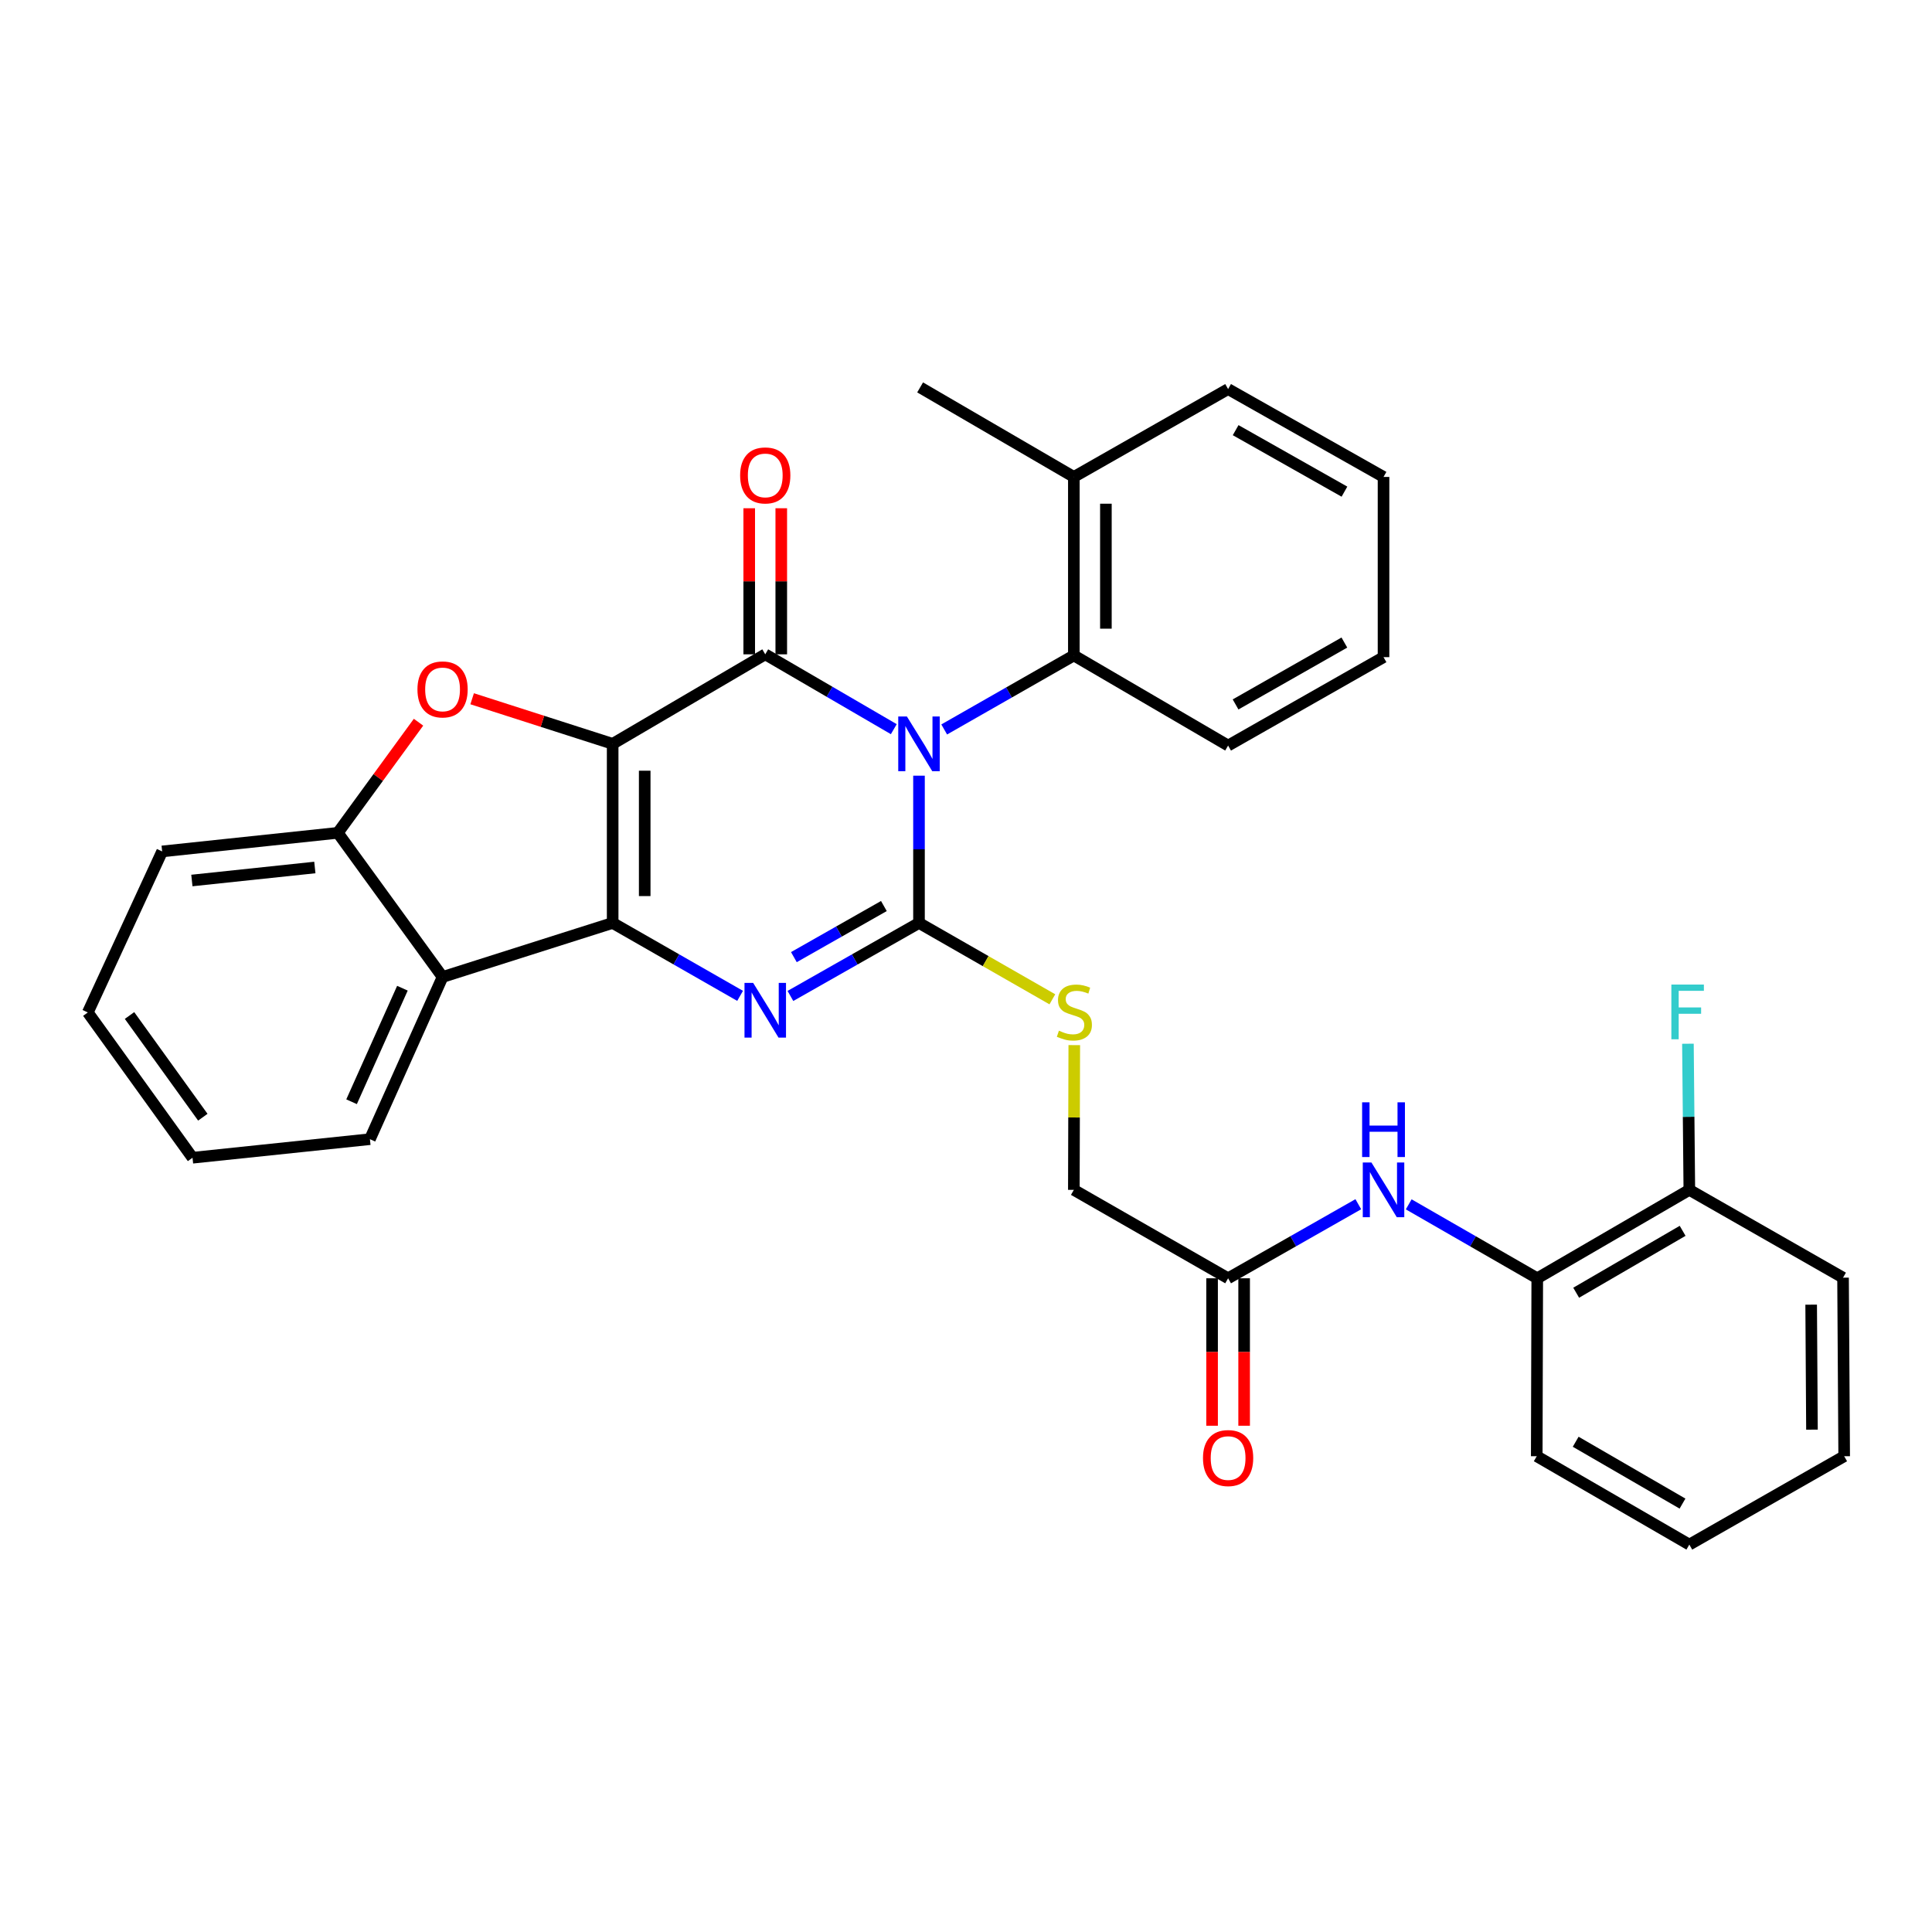 <?xml version='1.0' encoding='iso-8859-1'?>
<svg version='1.1' baseProfile='full'
              xmlns='http://www.w3.org/2000/svg'
                      xmlns:rdkit='http://www.rdkit.org/xml'
                      xmlns:xlink='http://www.w3.org/1999/xlink'
                  xml:space='preserve'
width='1000px' height='1000px' viewBox='0 0 1000 1000'>
<!-- END OF HEADER -->
<rect style='opacity:1.0;fill:#FFFFFF;stroke:none' width='1000' height='1000' x='0' y='0'> </rect>
<path class='bond-1' d='M 317.111,385.014 L 396.091,338.676' style='fill:none;fill-rule:evenodd;stroke:#000000;stroke-width:6px;stroke-linecap:butt;stroke-linejoin:miter;stroke-opacity:1' />
<path class='bond-2' d='M 317.111,385.014 L 317.111,477.716' style='fill:none;fill-rule:evenodd;stroke:#000000;stroke-width:6px;stroke-linecap:butt;stroke-linejoin:miter;stroke-opacity:1' />
<path class='bond-2' d='M 333.7,398.919 L 333.7,463.811' style='fill:none;fill-rule:evenodd;stroke:#000000;stroke-width:6px;stroke-linecap:butt;stroke-linejoin:miter;stroke-opacity:1' />
<path class='bond-5' d='M 317.111,385.014 L 280.747,373.343' style='fill:none;fill-rule:evenodd;stroke:#000000;stroke-width:6px;stroke-linecap:butt;stroke-linejoin:miter;stroke-opacity:1' />
<path class='bond-5' d='M 280.747,373.343 L 244.383,361.672' style='fill:none;fill-rule:evenodd;stroke:#FF0000;stroke-width:6px;stroke-linecap:butt;stroke-linejoin:miter;stroke-opacity:1' />
<path class='bond-0' d='M 462.628,377.419 L 429.359,358.048' style='fill:none;fill-rule:evenodd;stroke:#0000FF;stroke-width:6px;stroke-linecap:butt;stroke-linejoin:miter;stroke-opacity:1' />
<path class='bond-0' d='M 429.359,358.048 L 396.091,338.676' style='fill:none;fill-rule:evenodd;stroke:#000000;stroke-width:6px;stroke-linecap:butt;stroke-linejoin:miter;stroke-opacity:1' />
<path class='bond-7' d='M 488.717,377.565 L 522.269,358.411' style='fill:none;fill-rule:evenodd;stroke:#0000FF;stroke-width:6px;stroke-linecap:butt;stroke-linejoin:miter;stroke-opacity:1' />
<path class='bond-7' d='M 522.269,358.411 L 555.821,339.257' style='fill:none;fill-rule:evenodd;stroke:#000000;stroke-width:6px;stroke-linecap:butt;stroke-linejoin:miter;stroke-opacity:1' />
<path class='bond-33' d='M 475.67,401.491 L 475.67,439.604' style='fill:none;fill-rule:evenodd;stroke:#0000FF;stroke-width:6px;stroke-linecap:butt;stroke-linejoin:miter;stroke-opacity:1' />
<path class='bond-33' d='M 475.67,439.604 L 475.67,477.716' style='fill:none;fill-rule:evenodd;stroke:#000000;stroke-width:6px;stroke-linecap:butt;stroke-linejoin:miter;stroke-opacity:1' />
<path class='bond-12' d='M 404.385,338.676 L 404.385,300.873' style='fill:none;fill-rule:evenodd;stroke:#000000;stroke-width:6px;stroke-linecap:butt;stroke-linejoin:miter;stroke-opacity:1' />
<path class='bond-12' d='M 404.385,300.873 L 404.385,263.069' style='fill:none;fill-rule:evenodd;stroke:#FF0000;stroke-width:6px;stroke-linecap:butt;stroke-linejoin:miter;stroke-opacity:1' />
<path class='bond-12' d='M 387.797,338.676 L 387.797,300.873' style='fill:none;fill-rule:evenodd;stroke:#000000;stroke-width:6px;stroke-linecap:butt;stroke-linejoin:miter;stroke-opacity:1' />
<path class='bond-12' d='M 387.797,300.873 L 387.797,263.069' style='fill:none;fill-rule:evenodd;stroke:#FF0000;stroke-width:6px;stroke-linecap:butt;stroke-linejoin:miter;stroke-opacity:1' />
<path class='bond-4' d='M 317.111,477.716 L 350.094,496.586' style='fill:none;fill-rule:evenodd;stroke:#000000;stroke-width:6px;stroke-linecap:butt;stroke-linejoin:miter;stroke-opacity:1' />
<path class='bond-4' d='M 350.094,496.586 L 383.076,515.456' style='fill:none;fill-rule:evenodd;stroke:#0000FF;stroke-width:6px;stroke-linecap:butt;stroke-linejoin:miter;stroke-opacity:1' />
<path class='bond-6' d='M 317.111,477.716 L 229.072,505.686' style='fill:none;fill-rule:evenodd;stroke:#000000;stroke-width:6px;stroke-linecap:butt;stroke-linejoin:miter;stroke-opacity:1' />
<path class='bond-3' d='M 475.67,477.716 L 442.394,496.61' style='fill:none;fill-rule:evenodd;stroke:#000000;stroke-width:6px;stroke-linecap:butt;stroke-linejoin:miter;stroke-opacity:1' />
<path class='bond-3' d='M 442.394,496.61 L 409.119,515.504' style='fill:none;fill-rule:evenodd;stroke:#0000FF;stroke-width:6px;stroke-linecap:butt;stroke-linejoin:miter;stroke-opacity:1' />
<path class='bond-3' d='M 457.497,468.959 L 434.204,482.185' style='fill:none;fill-rule:evenodd;stroke:#000000;stroke-width:6px;stroke-linecap:butt;stroke-linejoin:miter;stroke-opacity:1' />
<path class='bond-3' d='M 434.204,482.185 L 410.911,495.411' style='fill:none;fill-rule:evenodd;stroke:#0000FF;stroke-width:6px;stroke-linecap:butt;stroke-linejoin:miter;stroke-opacity:1' />
<path class='bond-9' d='M 475.67,477.716 L 510.185,497.479' style='fill:none;fill-rule:evenodd;stroke:#000000;stroke-width:6px;stroke-linecap:butt;stroke-linejoin:miter;stroke-opacity:1' />
<path class='bond-9' d='M 510.185,497.479 L 544.7,517.242' style='fill:none;fill-rule:evenodd;stroke:#CCCC00;stroke-width:6px;stroke-linecap:butt;stroke-linejoin:miter;stroke-opacity:1' />
<path class='bond-8' d='M 216.626,373.817 L 195.74,402.446' style='fill:none;fill-rule:evenodd;stroke:#FF0000;stroke-width:6px;stroke-linecap:butt;stroke-linejoin:miter;stroke-opacity:1' />
<path class='bond-8' d='M 195.74,402.446 L 174.855,431.074' style='fill:none;fill-rule:evenodd;stroke:#000000;stroke-width:6px;stroke-linecap:butt;stroke-linejoin:miter;stroke-opacity:1' />
<path class='bond-19' d='M 229.072,505.686 L 191.471,589.634' style='fill:none;fill-rule:evenodd;stroke:#000000;stroke-width:6px;stroke-linecap:butt;stroke-linejoin:miter;stroke-opacity:1' />
<path class='bond-19' d='M 208.292,511.497 L 181.972,570.26' style='fill:none;fill-rule:evenodd;stroke:#000000;stroke-width:6px;stroke-linecap:butt;stroke-linejoin:miter;stroke-opacity:1' />
<path class='bond-32' d='M 229.072,505.686 L 174.855,431.074' style='fill:none;fill-rule:evenodd;stroke:#000000;stroke-width:6px;stroke-linecap:butt;stroke-linejoin:miter;stroke-opacity:1' />
<path class='bond-14' d='M 555.821,339.257 L 555.821,246.858' style='fill:none;fill-rule:evenodd;stroke:#000000;stroke-width:6px;stroke-linecap:butt;stroke-linejoin:miter;stroke-opacity:1' />
<path class='bond-14' d='M 572.409,325.397 L 572.409,260.718' style='fill:none;fill-rule:evenodd;stroke:#000000;stroke-width:6px;stroke-linecap:butt;stroke-linejoin:miter;stroke-opacity:1' />
<path class='bond-20' d='M 555.821,339.257 L 635.667,385.898' style='fill:none;fill-rule:evenodd;stroke:#000000;stroke-width:6px;stroke-linecap:butt;stroke-linejoin:miter;stroke-opacity:1' />
<path class='bond-21' d='M 174.855,431.074 L 83.931,440.696' style='fill:none;fill-rule:evenodd;stroke:#000000;stroke-width:6px;stroke-linecap:butt;stroke-linejoin:miter;stroke-opacity:1' />
<path class='bond-21' d='M 162.962,449.014 L 99.315,455.749' style='fill:none;fill-rule:evenodd;stroke:#000000;stroke-width:6px;stroke-linecap:butt;stroke-linejoin:miter;stroke-opacity:1' />
<path class='bond-17' d='M 556.045,540.95 L 555.933,578.411' style='fill:none;fill-rule:evenodd;stroke:#CCCC00;stroke-width:6px;stroke-linecap:butt;stroke-linejoin:miter;stroke-opacity:1' />
<path class='bond-17' d='M 555.933,578.411 L 555.821,615.871' style='fill:none;fill-rule:evenodd;stroke:#000000;stroke-width:6px;stroke-linecap:butt;stroke-linejoin:miter;stroke-opacity:1' />
<path class='bond-10' d='M 703.058,623.298 L 669.363,642.467' style='fill:none;fill-rule:evenodd;stroke:#0000FF;stroke-width:6px;stroke-linecap:butt;stroke-linejoin:miter;stroke-opacity:1' />
<path class='bond-10' d='M 669.363,642.467 L 635.667,661.637' style='fill:none;fill-rule:evenodd;stroke:#000000;stroke-width:6px;stroke-linecap:butt;stroke-linejoin:miter;stroke-opacity:1' />
<path class='bond-13' d='M 729.147,623.368 L 762.415,642.503' style='fill:none;fill-rule:evenodd;stroke:#0000FF;stroke-width:6px;stroke-linecap:butt;stroke-linejoin:miter;stroke-opacity:1' />
<path class='bond-13' d='M 762.415,642.503 L 795.682,661.637' style='fill:none;fill-rule:evenodd;stroke:#000000;stroke-width:6px;stroke-linecap:butt;stroke-linejoin:miter;stroke-opacity:1' />
<path class='bond-11' d='M 635.667,661.637 L 555.821,615.871' style='fill:none;fill-rule:evenodd;stroke:#000000;stroke-width:6px;stroke-linecap:butt;stroke-linejoin:miter;stroke-opacity:1' />
<path class='bond-16' d='M 627.373,661.637 L 627.373,699.8' style='fill:none;fill-rule:evenodd;stroke:#000000;stroke-width:6px;stroke-linecap:butt;stroke-linejoin:miter;stroke-opacity:1' />
<path class='bond-16' d='M 627.373,699.8 L 627.373,737.963' style='fill:none;fill-rule:evenodd;stroke:#FF0000;stroke-width:6px;stroke-linecap:butt;stroke-linejoin:miter;stroke-opacity:1' />
<path class='bond-16' d='M 643.961,661.637 L 643.961,699.8' style='fill:none;fill-rule:evenodd;stroke:#000000;stroke-width:6px;stroke-linecap:butt;stroke-linejoin:miter;stroke-opacity:1' />
<path class='bond-16' d='M 643.961,699.8 L 643.961,737.963' style='fill:none;fill-rule:evenodd;stroke:#FF0000;stroke-width:6px;stroke-linecap:butt;stroke-linejoin:miter;stroke-opacity:1' />
<path class='bond-15' d='M 795.682,661.637 L 874.395,615.871' style='fill:none;fill-rule:evenodd;stroke:#000000;stroke-width:6px;stroke-linecap:butt;stroke-linejoin:miter;stroke-opacity:1' />
<path class='bond-15' d='M 815.827,669.113 L 870.926,637.077' style='fill:none;fill-rule:evenodd;stroke:#000000;stroke-width:6px;stroke-linecap:butt;stroke-linejoin:miter;stroke-opacity:1' />
<path class='bond-22' d='M 795.682,661.637 L 795.415,753.741' style='fill:none;fill-rule:evenodd;stroke:#000000;stroke-width:6px;stroke-linecap:butt;stroke-linejoin:miter;stroke-opacity:1' />
<path class='bond-23' d='M 555.821,246.858 L 476.251,200.521' style='fill:none;fill-rule:evenodd;stroke:#000000;stroke-width:6px;stroke-linecap:butt;stroke-linejoin:miter;stroke-opacity:1' />
<path class='bond-24' d='M 555.821,246.858 L 635.667,201.387' style='fill:none;fill-rule:evenodd;stroke:#000000;stroke-width:6px;stroke-linecap:butt;stroke-linejoin:miter;stroke-opacity:1' />
<path class='bond-18' d='M 874.395,615.871 L 874.032,578.051' style='fill:none;fill-rule:evenodd;stroke:#000000;stroke-width:6px;stroke-linecap:butt;stroke-linejoin:miter;stroke-opacity:1' />
<path class='bond-18' d='M 874.032,578.051 L 873.668,540.23' style='fill:none;fill-rule:evenodd;stroke:#33CCCC;stroke-width:6px;stroke-linecap:butt;stroke-linejoin:miter;stroke-opacity:1' />
<path class='bond-25' d='M 874.395,615.871 L 953.956,661.324' style='fill:none;fill-rule:evenodd;stroke:#000000;stroke-width:6px;stroke-linecap:butt;stroke-linejoin:miter;stroke-opacity:1' />
<path class='bond-26' d='M 191.471,589.634 L 99.653,599.246' style='fill:none;fill-rule:evenodd;stroke:#000000;stroke-width:6px;stroke-linecap:butt;stroke-linejoin:miter;stroke-opacity:1' />
<path class='bond-27' d='M 635.667,385.898 L 716.112,340.141' style='fill:none;fill-rule:evenodd;stroke:#000000;stroke-width:6px;stroke-linecap:butt;stroke-linejoin:miter;stroke-opacity:1' />
<path class='bond-27' d='M 639.532,364.615 L 695.844,332.586' style='fill:none;fill-rule:evenodd;stroke:#000000;stroke-width:6px;stroke-linecap:butt;stroke-linejoin:miter;stroke-opacity:1' />
<path class='bond-28' d='M 83.931,440.696 L 45.455,524.044' style='fill:none;fill-rule:evenodd;stroke:#000000;stroke-width:6px;stroke-linecap:butt;stroke-linejoin:miter;stroke-opacity:1' />
<path class='bond-29' d='M 795.415,753.741 L 874.395,799.479' style='fill:none;fill-rule:evenodd;stroke:#000000;stroke-width:6px;stroke-linecap:butt;stroke-linejoin:miter;stroke-opacity:1' />
<path class='bond-29' d='M 815.575,746.246 L 870.861,778.263' style='fill:none;fill-rule:evenodd;stroke:#000000;stroke-width:6px;stroke-linecap:butt;stroke-linejoin:miter;stroke-opacity:1' />
<path class='bond-35' d='M 635.667,201.387 L 716.112,246.858' style='fill:none;fill-rule:evenodd;stroke:#000000;stroke-width:6px;stroke-linecap:butt;stroke-linejoin:miter;stroke-opacity:1' />
<path class='bond-35' d='M 639.571,222.649 L 695.883,254.479' style='fill:none;fill-rule:evenodd;stroke:#000000;stroke-width:6px;stroke-linecap:butt;stroke-linejoin:miter;stroke-opacity:1' />
<path class='bond-36' d='M 953.956,661.324 L 954.545,753.741' style='fill:none;fill-rule:evenodd;stroke:#000000;stroke-width:6px;stroke-linecap:butt;stroke-linejoin:miter;stroke-opacity:1' />
<path class='bond-36' d='M 937.456,675.292 L 937.869,739.984' style='fill:none;fill-rule:evenodd;stroke:#000000;stroke-width:6px;stroke-linecap:butt;stroke-linejoin:miter;stroke-opacity:1' />
<path class='bond-34' d='M 99.653,599.246 L 45.455,524.044' style='fill:none;fill-rule:evenodd;stroke:#000000;stroke-width:6px;stroke-linecap:butt;stroke-linejoin:miter;stroke-opacity:1' />
<path class='bond-34' d='M 104.981,578.266 L 67.042,525.625' style='fill:none;fill-rule:evenodd;stroke:#000000;stroke-width:6px;stroke-linecap:butt;stroke-linejoin:miter;stroke-opacity:1' />
<path class='bond-30' d='M 716.112,340.141 L 716.112,246.858' style='fill:none;fill-rule:evenodd;stroke:#000000;stroke-width:6px;stroke-linecap:butt;stroke-linejoin:miter;stroke-opacity:1' />
<path class='bond-31' d='M 874.395,799.479 L 954.545,753.741' style='fill:none;fill-rule:evenodd;stroke:#000000;stroke-width:6px;stroke-linecap:butt;stroke-linejoin:miter;stroke-opacity:1' />
<path  class='atom-1' d='M 469.41 370.854
L 478.69 385.854
Q 479.61 387.334, 481.09 390.014
Q 482.57 392.694, 482.65 392.854
L 482.65 370.854
L 486.41 370.854
L 486.41 399.174
L 482.53 399.174
L 472.57 382.774
Q 471.41 380.854, 470.17 378.654
Q 468.97 376.454, 468.61 375.774
L 468.61 399.174
L 464.93 399.174
L 464.93 370.854
L 469.41 370.854
' fill='#0000FF'/>
<path  class='atom-5' d='M 389.831 508.741
L 399.111 523.741
Q 400.031 525.221, 401.511 527.901
Q 402.991 530.581, 403.071 530.741
L 403.071 508.741
L 406.831 508.741
L 406.831 537.061
L 402.951 537.061
L 392.991 520.661
Q 391.831 518.741, 390.591 516.541
Q 389.391 514.341, 389.031 513.661
L 389.031 537.061
L 385.351 537.061
L 385.351 508.741
L 389.831 508.741
' fill='#0000FF'/>
<path  class='atom-6' d='M 216.072 356.838
Q 216.072 350.038, 219.432 346.238
Q 222.792 342.438, 229.072 342.438
Q 235.352 342.438, 238.712 346.238
Q 242.072 350.038, 242.072 356.838
Q 242.072 363.718, 238.672 367.638
Q 235.272 371.518, 229.072 371.518
Q 222.832 371.518, 219.432 367.638
Q 216.072 363.758, 216.072 356.838
M 229.072 368.318
Q 233.392 368.318, 235.712 365.438
Q 238.072 362.518, 238.072 356.838
Q 238.072 351.278, 235.712 348.478
Q 233.392 345.638, 229.072 345.638
Q 224.752 345.638, 222.392 348.438
Q 220.072 351.238, 220.072 356.838
Q 220.072 362.558, 222.392 365.438
Q 224.752 368.318, 229.072 368.318
' fill='#FF0000'/>
<path  class='atom-10' d='M 548.097 533.488
Q 548.417 533.608, 549.737 534.168
Q 551.057 534.728, 552.497 535.088
Q 553.977 535.408, 555.417 535.408
Q 558.097 535.408, 559.657 534.128
Q 561.217 532.808, 561.217 530.528
Q 561.217 528.968, 560.417 528.008
Q 559.657 527.048, 558.457 526.528
Q 557.257 526.008, 555.257 525.408
Q 552.737 524.648, 551.217 523.928
Q 549.737 523.208, 548.657 521.688
Q 547.617 520.168, 547.617 517.608
Q 547.617 514.048, 550.017 511.848
Q 552.457 509.648, 557.257 509.648
Q 560.537 509.648, 564.257 511.208
L 563.337 514.288
Q 559.937 512.888, 557.377 512.888
Q 554.617 512.888, 553.097 514.048
Q 551.577 515.168, 551.617 517.128
Q 551.617 518.648, 552.377 519.568
Q 553.177 520.488, 554.297 521.008
Q 555.457 521.528, 557.377 522.128
Q 559.937 522.928, 561.457 523.728
Q 562.977 524.528, 564.057 526.168
Q 565.177 527.768, 565.177 530.528
Q 565.177 534.448, 562.537 536.568
Q 559.937 538.648, 555.577 538.648
Q 553.057 538.648, 551.137 538.088
Q 549.257 537.568, 547.017 536.648
L 548.097 533.488
' fill='#CCCC00'/>
<path  class='atom-11' d='M 709.852 601.711
L 719.132 616.711
Q 720.052 618.191, 721.532 620.871
Q 723.012 623.551, 723.092 623.711
L 723.092 601.711
L 726.852 601.711
L 726.852 630.031
L 722.972 630.031
L 713.012 613.631
Q 711.852 611.711, 710.612 609.511
Q 709.412 607.311, 709.052 606.631
L 709.052 630.031
L 705.372 630.031
L 705.372 601.711
L 709.852 601.711
' fill='#0000FF'/>
<path  class='atom-11' d='M 705.032 570.559
L 708.872 570.559
L 708.872 582.599
L 723.352 582.599
L 723.352 570.559
L 727.192 570.559
L 727.192 598.879
L 723.352 598.879
L 723.352 585.799
L 708.872 585.799
L 708.872 598.879
L 705.032 598.879
L 705.032 570.559
' fill='#0000FF'/>
<path  class='atom-13' d='M 383.091 246.072
Q 383.091 239.272, 386.451 235.472
Q 389.811 231.672, 396.091 231.672
Q 402.371 231.672, 405.731 235.472
Q 409.091 239.272, 409.091 246.072
Q 409.091 252.952, 405.691 256.872
Q 402.291 260.752, 396.091 260.752
Q 389.851 260.752, 386.451 256.872
Q 383.091 252.992, 383.091 246.072
M 396.091 257.552
Q 400.411 257.552, 402.731 254.672
Q 405.091 251.752, 405.091 246.072
Q 405.091 240.512, 402.731 237.712
Q 400.411 234.872, 396.091 234.872
Q 391.771 234.872, 389.411 237.672
Q 387.091 240.472, 387.091 246.072
Q 387.091 251.792, 389.411 254.672
Q 391.771 257.552, 396.091 257.552
' fill='#FF0000'/>
<path  class='atom-17' d='M 622.667 754.687
Q 622.667 747.887, 626.027 744.087
Q 629.387 740.287, 635.667 740.287
Q 641.947 740.287, 645.307 744.087
Q 648.667 747.887, 648.667 754.687
Q 648.667 761.567, 645.267 765.487
Q 641.867 769.367, 635.667 769.367
Q 629.427 769.367, 626.027 765.487
Q 622.667 761.607, 622.667 754.687
M 635.667 766.167
Q 639.987 766.167, 642.307 763.287
Q 644.667 760.367, 644.667 754.687
Q 644.667 749.127, 642.307 746.327
Q 639.987 743.487, 635.667 743.487
Q 631.347 743.487, 628.987 746.287
Q 626.667 749.087, 626.667 754.687
Q 626.667 760.407, 628.987 763.287
Q 631.347 766.167, 635.667 766.167
' fill='#FF0000'/>
<path  class='atom-19' d='M 865.09 509.608
L 881.93 509.608
L 881.93 512.848
L 868.89 512.848
L 868.89 521.448
L 880.49 521.448
L 880.49 524.728
L 868.89 524.728
L 868.89 537.928
L 865.09 537.928
L 865.09 509.608
' fill='#33CCCC'/>
</svg>
